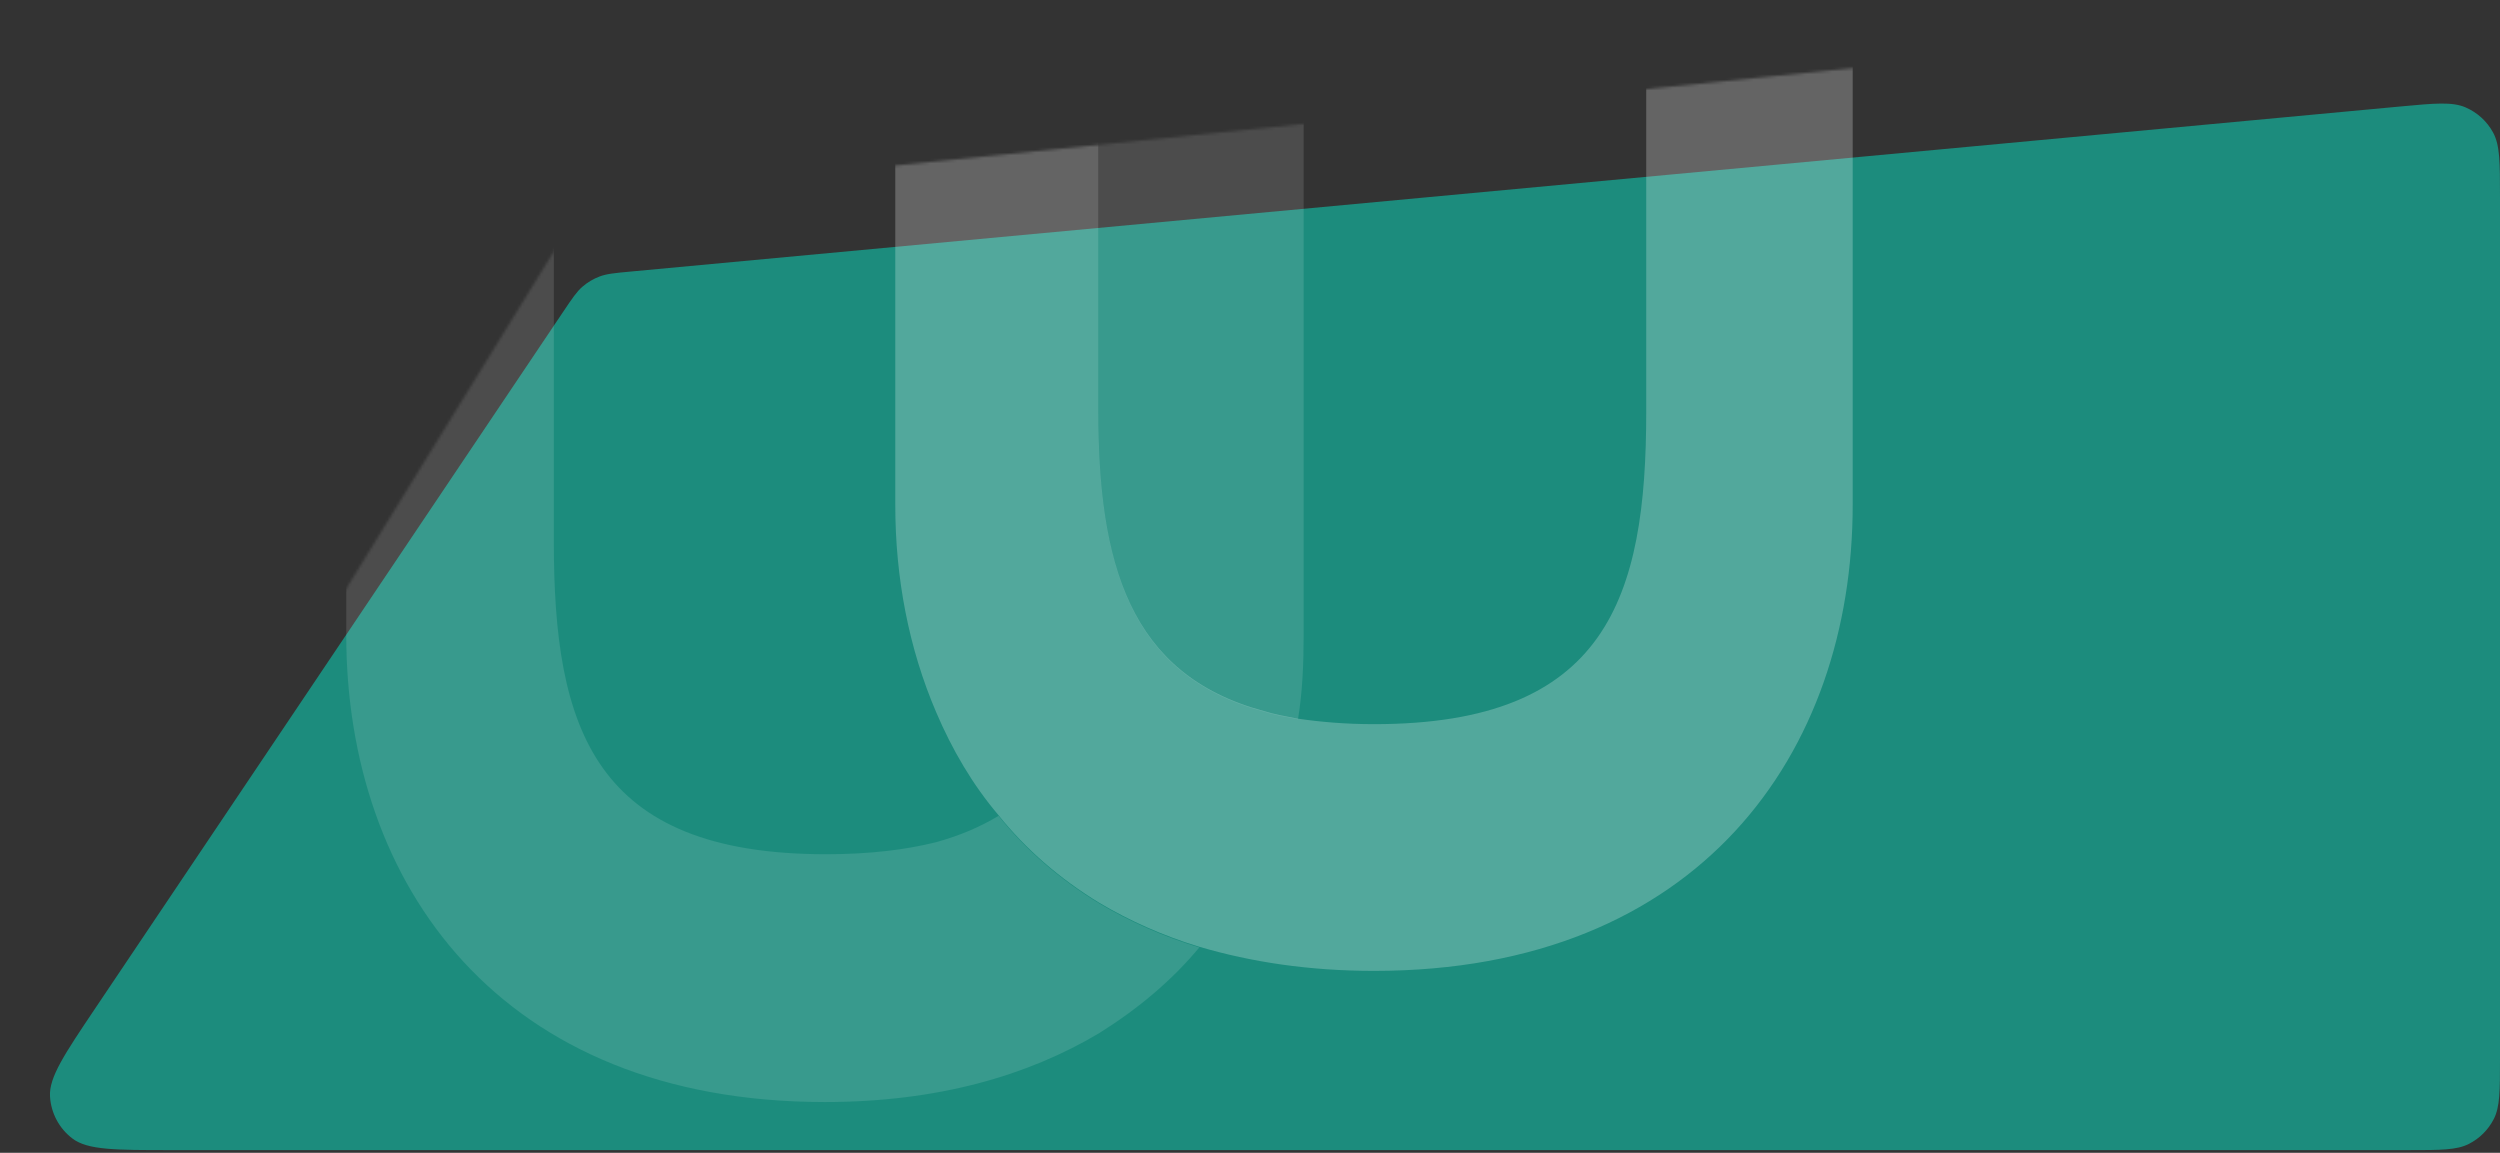 <svg width="926" height="427" viewBox="0 0 926 427" fill="none" xmlns="http://www.w3.org/2000/svg">
<rect x="0" y="0" width="926" height="427" fill="#333333" stroke="none"/>
<path d="M926 392.251C926 404.064 926 409.971 923.701 414.483C921.679 418.452 918.452 421.679 914.483 423.701C909.971 426 904.064 426 892.251 426H63.331C42.77 426 32.49 426 26.838 421.715C21.915 417.983 18.876 412.28 18.523 406.112C18.118 399.031 23.851 390.497 35.316 373.43L208.681 115.37C211.963 110.485 213.604 108.043 215.737 106.197C217.627 104.562 219.792 103.275 222.132 102.397C224.773 101.407 227.702 101.133 233.562 100.587L889.116 39.44C901.906 38.247 908.301 37.651 913.24 39.775C917.579 41.641 921.166 44.909 923.426 49.056C926 53.776 926 60.199 926 73.044V392.251Z" fill="#1C8C7D"/>
<mask id="mask0_83_92" style="mask-type:alpha" maskUnits="userSpaceOnUse" x="16" y="3" width="910" height="424">
<path d="M926 394.566C926 404.394 926 409.308 924.394 413.185C922.254 418.353 918.147 422.459 912.979 424.6C909.102 426.206 904.188 426.206 894.36 426.206H56.648C40.238 426.206 32.033 426.206 27.089 423.304C20.497 419.436 16.514 412.304 16.677 404.662C16.799 398.931 21.102 391.945 29.708 377.973L209.42 86.195C212.09 81.859 213.425 79.692 215.136 77.967C217.417 75.667 220.198 73.924 223.261 72.872C225.559 72.083 228.092 71.825 233.157 71.31L891.157 4.367C901.868 3.277 907.223 2.733 911.475 4.126C917.144 5.984 921.762 10.155 924.184 15.607C926 19.696 926 25.079 926 35.845V394.566Z" fill="#0081FE"/>
</mask>
<g mask="url(#mask0_83_92)">
<g opacity="0.6">
<g opacity="0.2">
<path d="M407.244 382.611C421.53 373.675 434.135 363.115 444.219 350.931C430.774 346.869 418.169 341.183 407.244 334.684C392.538 325.749 379.933 314.783 369.849 302.192C363.126 306.253 355.563 309.503 346.739 311.94C335.395 314.783 321.949 316.407 305.983 316.407C219.847 316.407 205.141 269.7 205.141 200.653L205.141 31.287L406.824 31.287L406.824 152.321C406.824 208.776 418.169 250.204 468.169 263.607C471.951 264.826 476.573 265.638 480.774 266.45C482.455 256.296 482.875 245.736 482.875 235.176L482.875 -60.098L128.25 -60.098L128.25 235.176C128.25 327.374 184.973 408.198 305.563 408.198C347.16 408.198 380.773 398.451 407.244 382.611Z" fill="white"/>
</g>
<g opacity="0.4">
<path d="M508.926 359.616C484.976 359.616 463.547 356.367 444.219 350.681C430.774 346.619 418.168 340.933 407.244 334.434C392.538 325.499 379.933 314.533 369.849 301.942C360.185 290.57 352.622 277.573 346.739 263.763C336.655 240.206 331.613 214.212 331.613 187L331.613 31.037L406.824 31.037L406.824 152.071C406.824 208.526 418.168 249.954 468.169 263.357C471.95 264.576 476.572 265.388 480.774 266.2C489.178 267.419 498.421 268.231 508.926 268.231C595.061 268.231 609.767 221.523 609.767 152.477L609.767 31.037L483.295 31.037L483.295 -60.348L686.238 -60.348L686.238 187C686.238 278.791 629.515 359.616 508.926 359.616Z" fill="white"/>
</g>
</g>
</g>
</svg>
